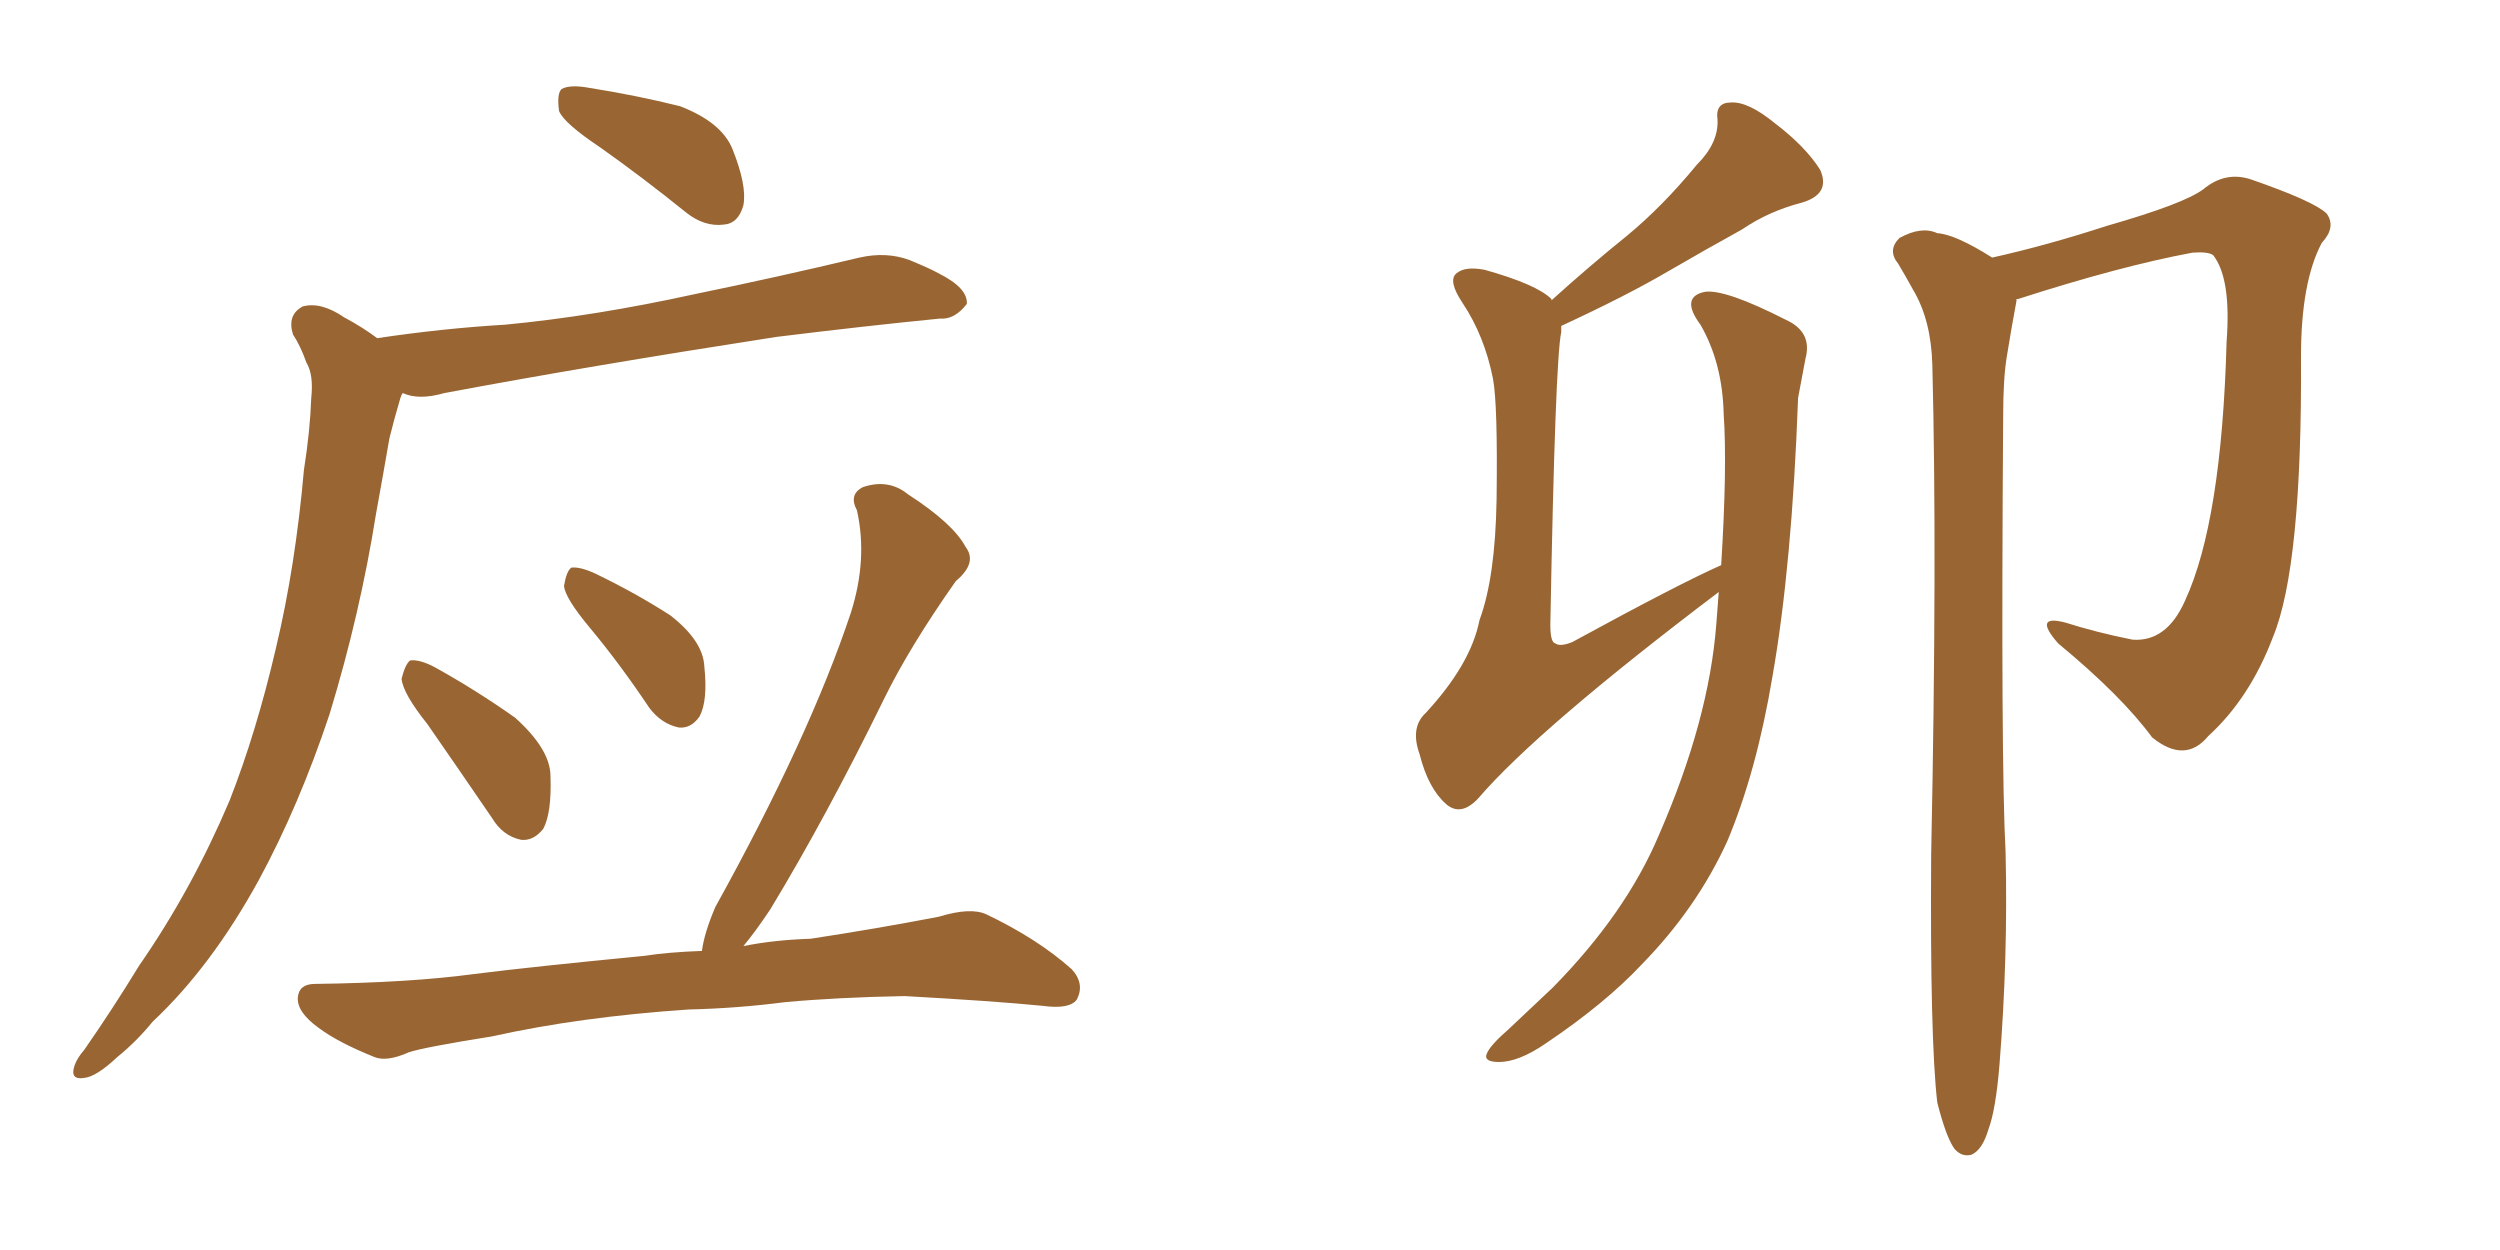 <svg xmlns="http://www.w3.org/2000/svg" xmlns:xlink="http://www.w3.org/1999/xlink" width="300" height="150"><path fill="#996633" padding="10" d="M72.07 17.72L72.07 17.72Q67.68 14.79 67.09 13.33L67.09 13.33Q66.80 11.28 67.38 10.69L67.38 10.69Q68.41 10.11 70.75 10.55L70.75 10.55Q76.32 11.43 81.59 12.74L81.59 12.74Q86.57 14.65 87.89 17.87L87.89 17.87Q89.65 22.27 89.21 24.61L89.21 24.61Q88.62 26.81 86.87 26.95L86.87 26.95Q84.52 27.25 82.32 25.49L82.32 25.49Q77.05 21.24 72.07 17.72ZM45.26 40.58L45.26 40.58Q53.17 39.40 60.64 38.96L60.64 38.96Q71.34 37.94 83.35 35.30L83.35 35.30Q93.31 33.25 103.13 30.91L103.13 30.91Q106.35 30.18 109.13 31.20L109.13 31.20Q111.62 32.23 112.65 32.81L112.65 32.81Q116.16 34.57 116.02 36.47L116.02 36.47Q114.55 38.38 112.79 38.23L112.79 38.23Q103.86 39.11 93.16 40.43L93.16 40.43Q70.46 43.95 53.32 47.17L53.32 47.17Q50.24 48.05 48.34 47.17L48.34 47.17Q48.19 47.31 48.05 47.75L48.05 47.75Q47.31 50.24 46.73 52.59L46.73 52.59Q46.00 56.84 45.12 61.67L45.12 61.67Q43.21 73.68 39.55 85.69L39.55 85.69Q35.89 96.68 31.05 105.62L31.05 105.62Q25.34 116.02 18.31 122.61L18.31 122.61Q16.41 124.95 14.06 126.86L14.06 126.86Q11.57 129.20 10.11 129.35L10.11 129.35Q8.35 129.64 8.94 127.88L8.94 127.88Q9.23 127.00 10.11 125.98L10.11 125.98Q13.48 121.14 16.70 115.87L16.70 115.87Q23.00 106.79 27.54 96.09L27.54 96.09Q30.76 87.89 33.11 77.78L33.11 77.78Q35.45 67.97 36.47 56.40L36.47 56.40Q37.21 51.71 37.35 47.75L37.35 47.75Q37.65 44.97 36.77 43.51L36.77 43.51Q36.04 41.46 35.16 40.14L35.16 40.14Q34.42 37.79 36.33 36.77L36.33 36.77Q38.53 36.18 41.31 38.09L41.31 38.09Q43.51 39.26 45.26 40.58ZM51.27 86.87L51.27 86.87Q48.34 83.20 48.19 81.45L48.19 81.45Q48.63 79.69 49.22 79.25L49.22 79.25Q50.39 79.10 52.29 80.13L52.29 80.13Q57.28 82.91 61.82 86.13L61.82 86.13Q66.06 89.94 66.06 93.16L66.06 93.16Q66.21 97.56 65.19 99.46L65.19 99.46Q64.01 100.93 62.55 100.78L62.55 100.78Q60.35 100.34 59.03 98.14L59.03 98.14Q54.93 92.14 51.27 86.87ZM70.75 75.29L70.75 75.29Q67.82 71.78 67.68 70.31L67.68 70.31Q67.97 68.55 68.55 68.12L68.55 68.12Q69.58 67.97 71.48 68.85L71.48 68.85Q76.32 71.19 80.42 73.83L80.42 73.83Q84.38 76.90 84.52 79.98L84.52 79.98Q84.96 84.08 83.94 85.99L83.94 85.99Q82.91 87.45 81.45 87.30L81.45 87.30Q79.39 86.87 77.93 84.96L77.93 84.96Q74.41 79.69 70.75 75.29ZM82.62 121.14L82.62 121.14L82.62 121.14Q69.58 122.02 59.03 124.37L59.03 124.37Q50.83 125.68 49.07 126.27L49.07 126.27Q46.44 127.44 44.97 126.86L44.97 126.86Q40.58 125.10 38.23 123.34L38.23 123.34Q35.60 121.44 35.74 119.68L35.74 119.68Q35.89 118.07 37.79 118.07L37.79 118.07Q49.22 117.92 56.84 116.89L56.84 116.89Q63.72 116.02 77.34 114.70L77.34 114.70Q80.13 114.26 84.23 114.11L84.23 114.11Q84.52 111.91 85.84 108.84L85.84 108.84Q97.12 88.48 102.10 73.54L102.10 73.54Q104.15 67.09 102.83 61.23L102.83 61.23Q101.81 59.33 103.56 58.45L103.56 58.45Q106.64 57.42 108.98 59.33L108.98 59.33Q114.40 62.84 115.87 65.63L115.87 65.63Q117.33 67.53 114.70 69.73L114.70 69.73Q109.13 77.64 106.05 83.94L106.05 83.94Q99.17 98.00 92.43 109.13L92.43 109.13Q90.67 111.77 89.21 113.53L89.21 113.53Q92.87 112.79 97.27 112.65L97.27 112.65Q105.03 111.47 112.65 110.01L112.65 110.01Q116.46 108.84 118.36 109.72L118.36 109.72Q124.51 112.65 128.61 116.31L128.61 116.31Q130.22 118.07 129.20 119.97L129.20 119.97Q128.32 121.14 125.10 120.70L125.10 120.70Q119.24 120.12 108.54 119.53L108.54 119.53Q100.49 119.68 94.19 120.26L94.19 120.26Q88.48 121.00 82.62 121.14ZM206.25 71.04L206.25 71.04Q184.57 87.45 177.39 95.80L177.39 95.80Q175.34 98.00 173.58 96.53L173.58 96.53Q171.39 94.63 170.36 90.53L170.36 90.53Q169.19 87.30 171.09 85.55L171.09 85.55Q176.51 79.69 177.54 74.41L177.54 74.41Q179.44 69.29 179.59 59.91L179.59 59.91Q179.74 48.49 179.15 45.41L179.15 45.41Q178.13 40.28 175.49 36.33L175.49 36.33Q173.73 33.69 174.76 32.81L174.76 32.81Q175.78 31.93 178.13 32.37L178.13 32.37Q184.42 34.13 186.18 35.89L186.18 35.89Q186.18 35.89 186.18 36.04L186.18 36.04Q190.72 31.93 195.26 28.27L195.26 28.27Q199.51 24.76 203.61 19.78L203.61 19.78Q206.25 17.14 206.10 14.36L206.10 14.36Q205.81 12.30 207.71 12.30L207.71 12.30Q209.77 12.16 212.99 14.79L212.99 14.79Q216.65 17.58 218.41 20.36L218.41 20.36Q219.73 23.29 216.21 24.32L216.21 24.32Q212.26 25.34 209.03 27.54L209.03 27.54Q204.79 29.88 200.24 32.52L200.24 32.52Q195.26 35.45 187.35 39.11L187.35 39.11Q187.35 39.40 187.35 39.84L187.35 39.84Q186.62 43.21 186.04 75L186.04 75Q186.04 77.05 186.62 77.20L186.62 77.20Q187.21 77.64 188.67 77.05L188.67 77.05Q201.56 70.02 206.54 67.82L206.54 67.82Q207.28 55.96 206.84 49.66L206.84 49.66Q206.69 43.51 204.05 38.96L204.05 38.96Q201.56 35.60 204.64 35.01L204.64 35.01Q207.13 34.72 214.31 38.38L214.31 38.38Q217.53 39.84 216.65 43.07L216.65 43.07Q216.36 44.68 215.77 47.75L215.77 47.75Q215.04 67.82 212.70 81.15L212.70 81.15Q210.79 92.58 207.28 100.93L207.28 100.93Q203.61 108.98 197.02 115.72L197.02 115.72Q192.63 120.41 185.45 125.24L185.45 125.24Q182.23 127.44 179.88 127.44L179.88 127.44Q177.98 127.44 178.42 126.42L178.42 126.42Q178.86 125.39 181.05 123.49L181.05 123.49Q183.54 121.14 186.33 118.51L186.33 118.51Q195.12 109.57 199.07 100.20L199.07 100.20Q205.08 86.43 205.96 74.85L205.96 74.85Q206.10 72.80 206.25 71.04ZM232.47 132.28L232.47 132.28L232.47 132.28Q231.59 124.66 231.74 102.54L231.74 102.54Q232.47 66.80 231.88 43.80L231.88 43.80Q231.74 38.38 229.54 34.72L229.54 34.72Q228.66 33.11 227.78 31.64L227.78 31.64Q226.46 30.03 227.93 28.56L227.93 28.56Q230.57 27.10 232.47 27.98L232.47 27.98Q234.67 28.13 239.06 30.91L239.06 30.91Q245.65 29.44 252.83 27.10L252.83 27.10Q262.06 24.46 264.40 22.71L264.40 22.71Q267.04 20.51 270.12 21.53L270.12 21.53Q277.73 24.17 279.20 25.63L279.20 25.63Q280.37 27.25 278.61 29.15L278.61 29.15Q276.12 33.84 276.12 42.77L276.12 42.77Q276.27 67.97 272.75 76.46L272.75 76.46Q269.97 83.79 264.99 88.33L264.99 88.33Q262.21 91.70 258.25 88.48L258.25 88.48Q254.59 83.50 246.97 77.20L246.97 77.20Q243.90 73.68 247.85 74.71L247.85 74.71Q251.51 75.88 255.91 76.76L255.91 76.76Q260.01 77.05 262.21 72.07L262.21 72.07Q266.60 62.55 267.19 41.02L267.19 41.02Q267.77 33.40 265.58 30.62L265.58 30.62Q264.99 30.18 263.09 30.32L263.09 30.32Q254.44 31.93 242.14 35.89L242.14 35.89Q241.85 35.89 241.99 36.04L241.99 36.04Q241.41 39.11 240.82 42.77L240.82 42.77Q240.38 45.41 240.38 49.95L240.38 49.95Q240.09 91.55 240.67 102.25L240.67 102.25Q240.97 114.84 239.94 127.73L239.94 127.73Q239.50 133.15 238.62 135.50L238.62 135.50Q237.89 137.99 236.57 138.57L236.57 138.57Q235.40 138.87 234.52 137.84L234.52 137.84Q233.50 136.38 232.47 132.28Z"/></svg>